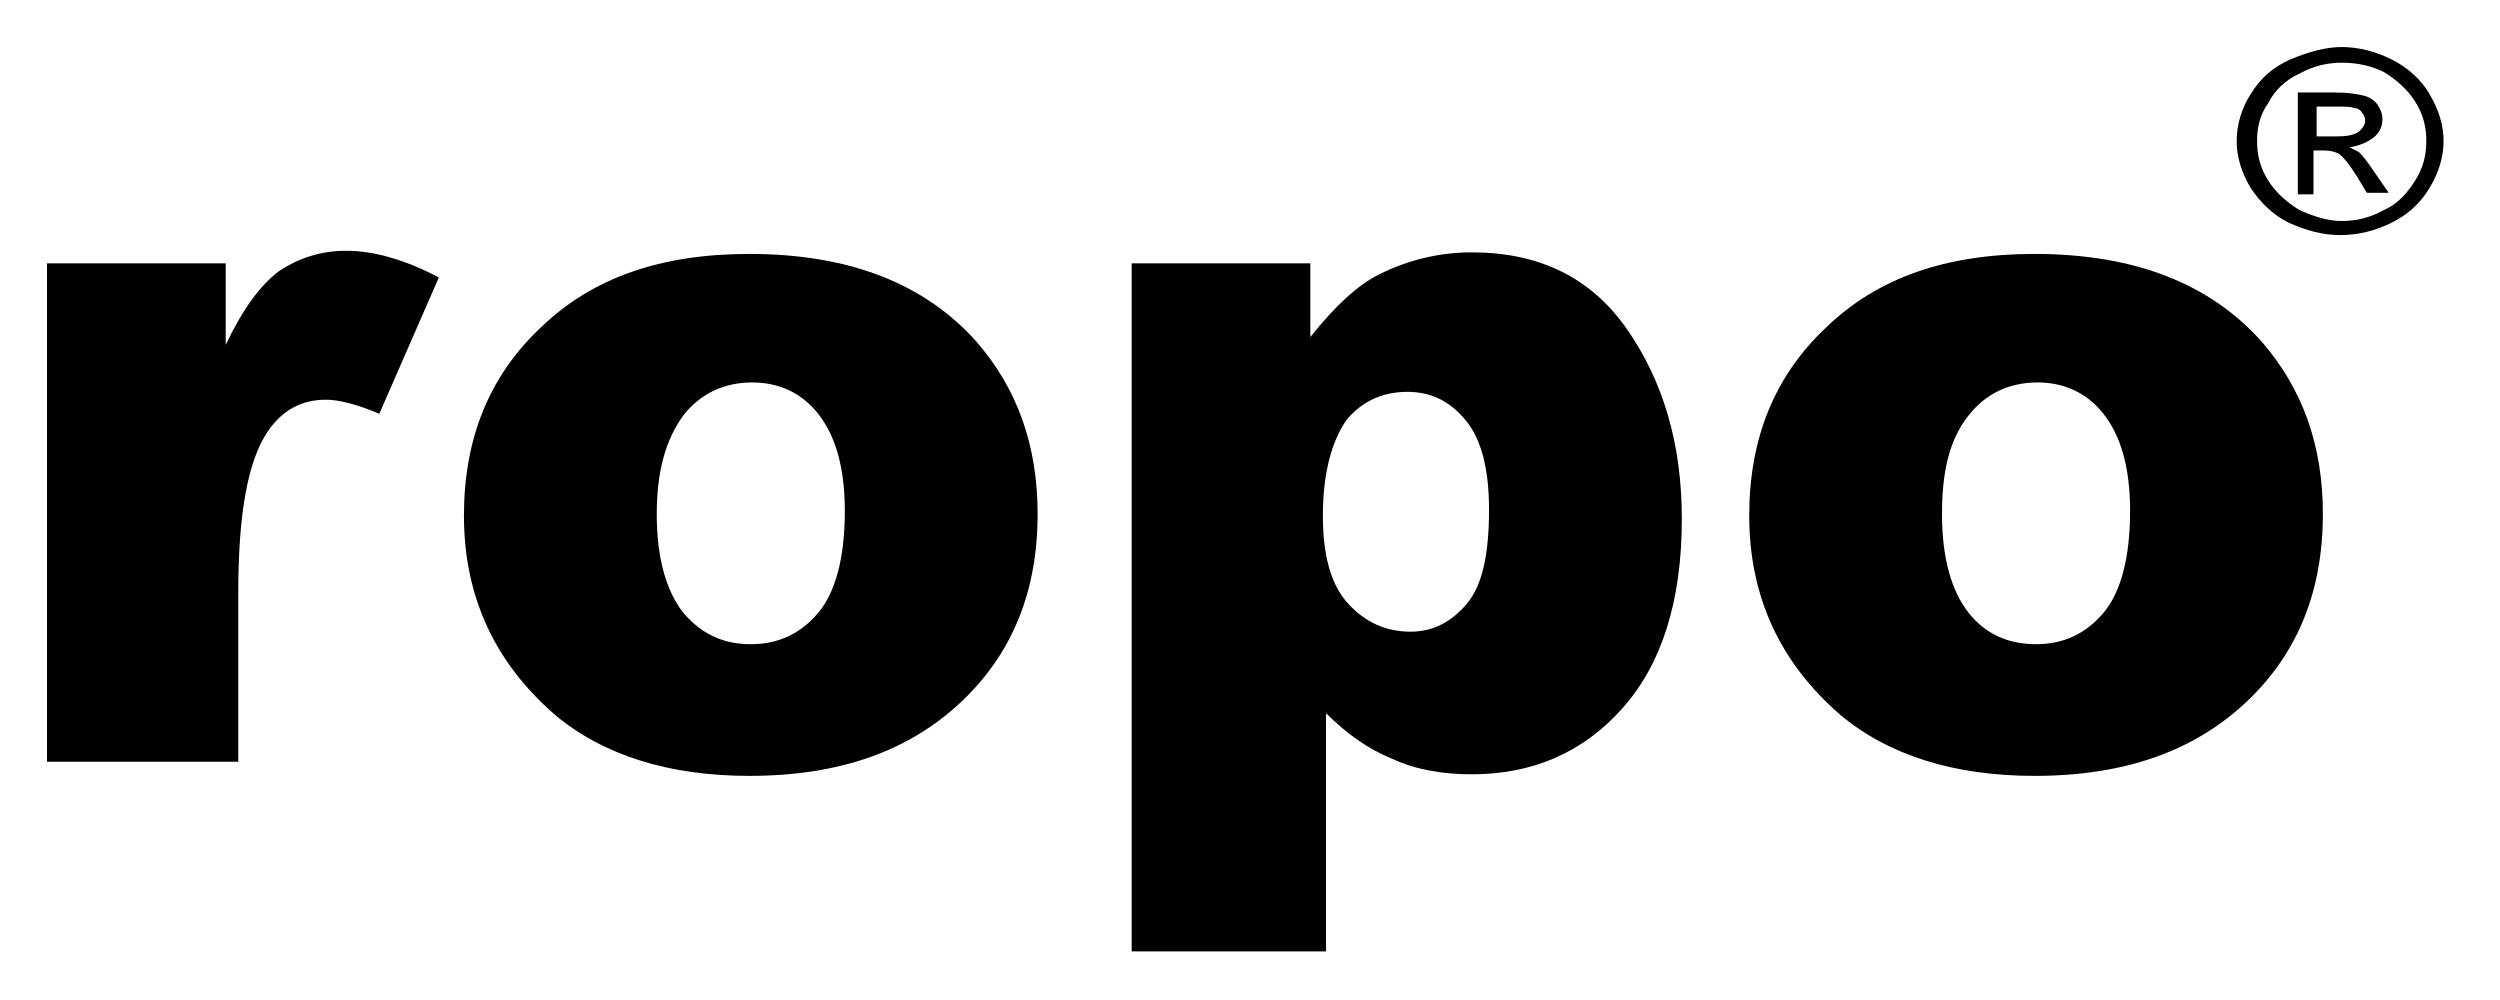 <svg width="100" height="40" viewBox="0 0 100 40" fill="none" xmlns="http://www.w3.org/2000/svg">
<path d="M93.668 1.881C94.357 1.881 95.047 2.069 95.674 2.382C96.301 2.696 96.865 3.197 97.179 3.762C97.555 4.389 97.743 5.016 97.743 5.643C97.743 6.27 97.555 6.897 97.179 7.524C96.802 8.15 96.301 8.589 95.674 8.903C95.047 9.216 94.357 9.404 93.605 9.404C92.915 9.404 92.226 9.216 91.536 8.903C90.909 8.589 90.407 8.088 90.031 7.524C89.655 6.897 89.467 6.27 89.467 5.643C89.467 5.016 89.655 4.326 90.031 3.762C90.407 3.135 90.909 2.696 91.599 2.382C92.351 2.069 93.041 1.881 93.668 1.881ZM93.668 2.508C93.103 2.508 92.539 2.633 91.975 2.947C91.411 3.197 90.972 3.636 90.721 4.138C90.407 4.577 90.282 5.078 90.282 5.643C90.282 6.207 90.407 6.708 90.721 7.21C91.034 7.712 91.473 8.088 91.975 8.401C92.539 8.652 93.103 8.84 93.668 8.84C94.232 8.84 94.796 8.715 95.361 8.401C95.925 8.15 96.301 7.712 96.614 7.21C96.928 6.708 97.053 6.207 97.053 5.643C97.053 5.078 96.928 4.577 96.614 4.075C96.301 3.574 95.862 3.197 95.361 2.884C94.859 2.633 94.295 2.508 93.668 2.508ZM91.912 7.712V3.699H93.417C93.918 3.699 94.295 3.762 94.545 3.824C94.796 3.887 94.984 4.013 95.11 4.201C95.235 4.389 95.298 4.577 95.298 4.765C95.298 5.078 95.172 5.329 94.922 5.517C94.671 5.705 94.357 5.831 93.981 5.893C94.106 5.956 94.232 6.019 94.357 6.082C94.545 6.27 94.734 6.52 94.984 6.897L95.549 7.712H94.671L94.295 7.085C93.981 6.583 93.73 6.27 93.542 6.144C93.417 6.082 93.229 6.019 92.978 6.019H92.539V7.774H91.912V7.712ZM92.602 5.455H93.48C93.918 5.455 94.169 5.392 94.357 5.266C94.483 5.141 94.608 5.016 94.608 4.828C94.608 4.702 94.545 4.577 94.483 4.514C94.42 4.389 94.295 4.326 94.169 4.326C94.044 4.263 93.793 4.263 93.48 4.263H92.665V5.455H92.602Z" fill="black"/>
<path d="M1.881 10.533H9.028V13.793C9.718 12.351 10.408 11.411 11.16 10.846C11.912 10.345 12.79 10.031 13.856 10.031C14.984 10.031 16.238 10.408 17.555 11.097L15.172 16.552C14.295 16.175 13.542 15.988 13.041 15.988C12.038 15.988 11.285 16.426 10.721 17.241C9.906 18.433 9.53 20.564 9.53 23.762V30.47H1.881V10.533Z" fill="black"/>
<path d="M18.558 20.627C18.558 17.555 19.561 15.047 21.63 13.103C23.699 11.097 26.458 10.157 29.969 10.157C33.981 10.157 36.991 11.348 39.059 13.668C40.69 15.549 41.505 17.806 41.505 20.564C41.505 23.636 40.502 26.144 38.433 28.088C36.364 30.031 33.605 31.035 29.969 31.035C26.771 31.035 24.138 30.219 22.194 28.589C19.812 26.52 18.558 23.887 18.558 20.627ZM26.27 20.564C26.27 22.32 26.646 23.636 27.335 24.514C28.088 25.392 28.965 25.768 30.031 25.768C31.16 25.768 32.038 25.329 32.727 24.514C33.417 23.699 33.793 22.32 33.793 20.439C33.793 18.683 33.417 17.43 32.727 16.552C32.038 15.674 31.097 15.298 30.094 15.298C28.965 15.298 28.025 15.737 27.335 16.614C26.646 17.555 26.27 18.809 26.27 20.564Z" fill="black"/>
<path d="M45.267 38.119V10.533H52.414V13.48C53.417 12.226 54.295 11.411 55.172 10.972C56.301 10.408 57.555 10.094 58.871 10.094C61.567 10.094 63.636 11.097 65.078 13.166C66.52 15.235 67.273 17.743 67.273 20.752C67.273 24.075 66.458 26.583 64.89 28.339C63.323 30.094 61.317 30.972 58.871 30.972C57.68 30.972 56.614 30.784 55.674 30.345C54.734 29.969 53.856 29.342 53.041 28.527V38.056H45.267V38.119ZM52.915 20.627C52.915 22.194 53.229 23.386 53.919 24.138C54.608 24.89 55.423 25.267 56.426 25.267C57.304 25.267 58.056 24.89 58.683 24.138C59.31 23.386 59.561 22.132 59.561 20.376C59.561 18.746 59.248 17.555 58.621 16.802C57.994 16.05 57.241 15.674 56.301 15.674C55.298 15.674 54.483 16.05 53.856 16.802C53.292 17.618 52.915 18.872 52.915 20.627Z" fill="black"/>
<path d="M69.969 20.627C69.969 17.555 70.972 15.047 73.041 13.103C75.11 11.097 77.868 10.157 81.379 10.157C85.392 10.157 88.401 11.348 90.47 13.668C92.1 15.549 92.915 17.806 92.915 20.564C92.915 23.636 91.912 26.144 89.843 28.088C87.774 30.031 85.016 31.035 81.379 31.035C78.182 31.035 75.549 30.219 73.605 28.589C71.222 26.52 69.969 23.887 69.969 20.627ZM77.68 20.564C77.68 22.32 78.056 23.636 78.746 24.514C79.436 25.392 80.376 25.768 81.442 25.768C82.57 25.768 83.448 25.329 84.138 24.514C84.828 23.699 85.204 22.32 85.204 20.439C85.204 18.683 84.828 17.43 84.138 16.552C83.448 15.674 82.508 15.298 81.505 15.298C80.376 15.298 79.436 15.737 78.746 16.614C77.994 17.555 77.68 18.809 77.68 20.564Z" fill="black"/>
</svg>
